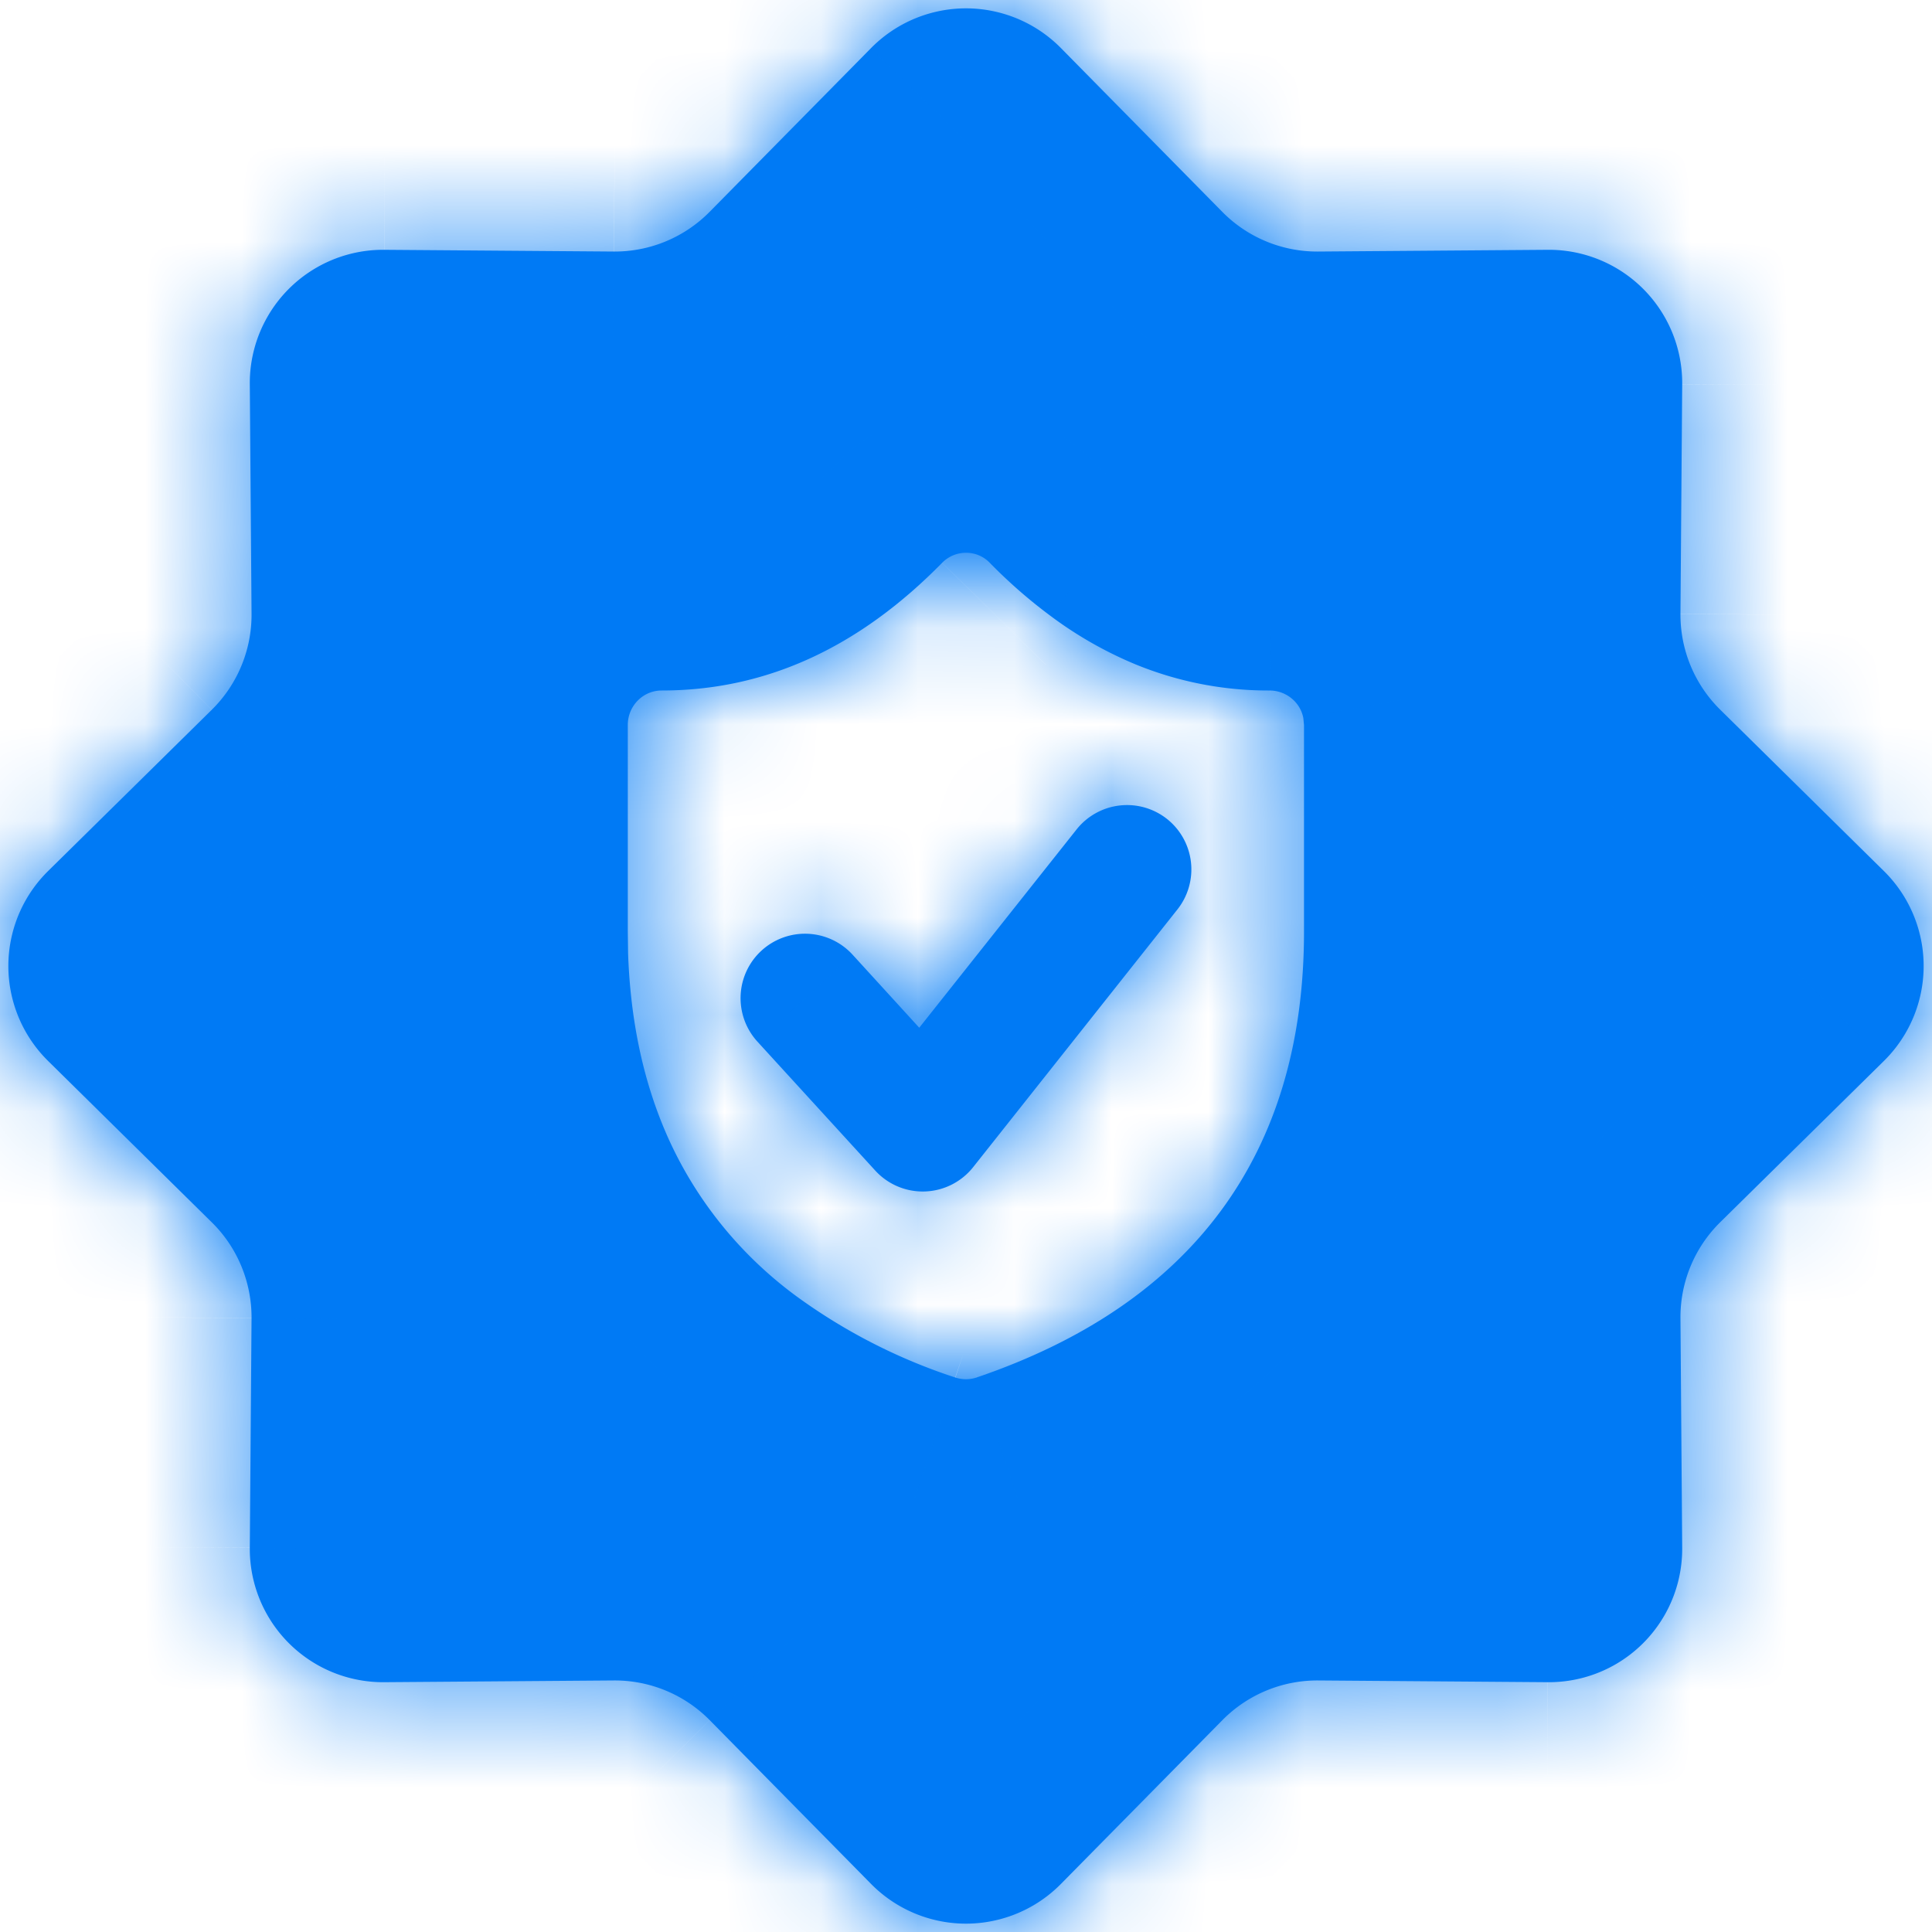 <svg width="20" height="20" viewBox="0 0 20 20" fill="none" xmlns="http://www.w3.org/2000/svg"><mask id="path-1-inside-1_2527_1787" fill="#007AF5"><path fill-rule="evenodd" clip-rule="evenodd" d="M10.983.498a1.38 1.38 0 0 0-1.966 0l-1.67 1.694a1.38 1.38 0 0 1-.993.412l-2.378-.018a1.38 1.38 0 0 0-1.39 1.39l.018 2.378a1.38 1.38 0 0 1-.412.994L.498 9.017a1.38 1.38 0 0 0 0 1.966l1.694 1.67c.266.261.414.62.412.993l-.018 2.378a1.38 1.38 0 0 0 1.39 1.39l2.378-.018a1.38 1.38 0 0 1 .994.412l1.669 1.694a1.38 1.38 0 0 0 1.966 0l1.67-1.694a1.38 1.38 0 0 1 .993-.412l2.378.018a1.38 1.38 0 0 0 1.39-1.39l-.018-2.378a1.38 1.38 0 0 1 .412-.994l1.694-1.669a1.38 1.38 0 0 0 0-1.966l-1.694-1.67a1.38 1.38 0 0 1-.412-.993l.018-2.378a1.38 1.38 0 0 0-1.39-1.39l-2.378.018a1.38 1.38 0 0 1-.994-.412L10.983.498Zm.766 6.377a4.078 4.078 0 0 1-.875-.5 5.257 5.257 0 0 1-.627-.548.34.34 0 0 0-.247-.105.347.347 0 0 0-.248.105c-.87.886-1.833 1.321-2.903 1.321-.193 0-.35.16-.35.356v2.14l.003.228c.024.681.152 1.295.385 1.84.29.678.76 1.269 1.362 1.71a5.896 5.896 0 0 0 1.64.838.348.348 0 0 0 .22 0c2.24-.762 3.39-2.321 3.39-4.616V7.505l-.007-.072a.345.345 0 0 0-.12-.202.359.359 0 0 0-.223-.083 3.62 3.62 0 0 1-1.4-.273Zm.332 1.603a.667.667 0 0 1 .108.936l-2.114 2.667a.666.666 0 0 1-1.015.036l-1.219-1.334a.667.667 0 1 1 .985-.9l.69.756 1.629-2.053a.667.667 0 0 1 .936-.108Z"/></mask><path fill-rule="evenodd" clip-rule="evenodd" d="M10.983.498a1.38 1.38 0 0 0-1.966 0l-1.67 1.694a1.38 1.38 0 0 1-.993.412l-2.378-.018a1.38 1.38 0 0 0-1.39 1.39l.018 2.378a1.38 1.38 0 0 1-.412.994L.498 9.017a1.38 1.38 0 0 0 0 1.966l1.694 1.67c.266.261.414.62.412.993l-.018 2.378a1.38 1.38 0 0 0 1.39 1.39l2.378-.018a1.38 1.38 0 0 1 .994.412l1.669 1.694a1.38 1.38 0 0 0 1.966 0l1.67-1.694a1.38 1.38 0 0 1 .993-.412l2.378.018a1.38 1.38 0 0 0 1.39-1.39l-.018-2.378a1.38 1.38 0 0 1 .412-.994l1.694-1.669a1.38 1.38 0 0 0 0-1.966l-1.694-1.67a1.38 1.38 0 0 1-.412-.993l.018-2.378a1.38 1.38 0 0 0-1.39-1.39l-2.378.018a1.38 1.38 0 0 1-.994-.412L10.983.498Zm.766 6.377a4.078 4.078 0 0 1-.875-.5 5.257 5.257 0 0 1-.627-.548.34.34 0 0 0-.247-.105.347.347 0 0 0-.248.105c-.87.886-1.833 1.321-2.903 1.321-.193 0-.35.16-.35.356v2.14l.003.228c.024.681.152 1.295.385 1.84.29.678.76 1.269 1.362 1.71a5.896 5.896 0 0 0 1.64.838.348.348 0 0 0 .22 0c2.24-.762 3.39-2.321 3.39-4.616V7.505l-.007-.072a.345.345 0 0 0-.12-.202.359.359 0 0 0-.223-.083 3.62 3.62 0 0 1-1.4-.273Zm.332 1.603a.667.667 0 0 1 .108.936l-2.114 2.667a.666.666 0 0 1-1.015.036l-1.219-1.334a.667.667 0 1 1 .985-.9l.69.756 1.629-2.053a.667.667 0 0 1 .936-.108Z" fill="#007AF5"/><path d="m9.017.498 1.069 1.053L9.015.498Zm1.966 0L9.915 1.55 10.983.498ZM7.348 2.192 6.279 1.14l1.069 1.053Zm-.994.412-.01 1.5.01-1.5Zm-2.378-.018.011-1.5-.01 1.5Zm-1.39 1.39-1.5.011 1.5-.01Zm.018 2.378 1.5-.01-1.5.01Zm-.412.994 1.053 1.068-1.053-1.068ZM.498 9.017l1.053 1.069-1.053-1.07Zm0 1.966-1.053 1.069 1.053-1.069Zm1.694 1.67 1.053-1.07-1.053 1.07Zm.412.993 1.5.01-1.5-.01Zm-.018 2.378-1.5-.011 1.5.01Zm1.39 1.39.011 1.5-.01-1.5Zm2.378-.018-.01-1.5.01 1.5Zm.994.412 1.068-1.053-1.068 1.053Zm1.669 1.694 1.069-1.053-1.07 1.053Zm1.966 0L9.915 18.45l1.068 1.053Zm1.67-1.694-1.07-1.053 1.07 1.053Zm.993-.412.01-1.5-.01 1.5Zm2.378.018-.011 1.5.01-1.5Zm1.39-1.39 1.5-.011-1.5.01Zm-.018-2.378-1.5.01 1.5-.01Zm.412-.994 1.052 1.069-1.052-1.069Zm1.694-1.669L18.45 9.915l1.053 1.068Zm0-1.966-1.053 1.069 1.053-1.07Zm-1.694-1.67-1.053 1.07 1.053-1.07Zm-.412-.993-1.5-.01 1.5.01Zm.018-2.378 1.5.011-1.5-.01Zm-1.39-1.39-.011-1.5.01 1.5Zm-2.378.018-.012-1.5.012 1.5Zm-.994-.412 1.069-1.053-1.069 1.053Zm-1.778 4.184.898-1.201-.002-.002-.896 1.203Zm.875.499-.577 1.384.004.002.573-1.386Zm-1.502-1.048-1.08 1.041.005.004 1.075-1.045Zm-.113-.078-.583 1.382.583-1.382Zm-.382.078 1.07 1.05.01-.009-1.08-1.041ZM6.499 9.644h-1.5v.023l1.5-.023Zm.003.228-1.5.023v.014l.001.015 1.5-.052Zm.385 1.84 1.38-.589v-.002l-1.38.59Zm1.362 1.71.897-1.202-.01-.008-.887 1.21Zm1.64.838-.482 1.42.007.003.475-1.423Zm.22 0 .476 1.423.008-.003-.483-1.42Zm3.39-6.755h1.5v-.072l-.007-.072-1.493.144Zm-.007-.072 1.493-.144-.007-.067-.012-.066-1.474.277Zm-.12-.202.957-1.156-.957 1.155Zm-.223-.083.023-1.5h-.031l.008 1.5Zm-.96 2.266 1.176.932-1.176-.932Zm-.108-.936-.932 1.175.932-1.175Zm-2.006 3.603-1.176-.932 1.176.932Zm-.5.252.053 1.499-.052-1.5Zm-.515-.216-1.107 1.012 1.107-1.012Zm-1.219-1.334L8.95 9.771 7.84 10.783Zm.043-.942L6.872 8.734l1.012 1.107Zm.942.043L9.933 8.87 8.826 9.884Zm.69.755L8.41 11.651l1.188 1.3 1.095-1.38-1.176-.932Zm1.629-2.053 1.175.932-1.175-.932Zm-1.06-7.035a.12.12 0 0 1-.17 0l2.137-2.106a2.88 2.88 0 0 0-4.104 0l2.137 2.106ZM8.416 3.245l1.67-1.694L7.947-.555 6.28 1.14l2.137 2.106Zm-2.073.859a2.88 2.88 0 0 0 2.073-.86L6.28 1.14a.12.12 0 0 1 .087-.035l-.023 3Zm-2.378-.018 2.378.018.023-3-2.379-.018-.022 3Zm.12-.121a.12.12 0 0 1-.12.12l.022-3a2.88 2.88 0 0 0-2.901 2.902l3-.022Zm.019 2.378-.018-2.378-3 .022.018 2.379 3-.023Zm-.86 2.073a2.88 2.88 0 0 0 .86-2.073l-3 .023a.12.12 0 0 1 .035-.087l2.106 2.137Zm-1.693 1.67 1.694-1.67L1.139 6.28-.555 7.95l2.106 2.136Zm0-.171a.12.12 0 0 1 0 .17L-.555 7.948a2.88 2.88 0 0 0 0 4.104l2.106-2.137Zm1.694 1.669L1.55 9.914l-2.106 2.138L1.14 13.72l2.106-2.137Zm.859 2.073a2.88 2.88 0 0 0-.86-2.073L1.14 13.72a.12.12 0 0 1-.035-.087l3 .023Zm-.018 2.378.018-2.378-3-.023-.018 2.379 3 .022Zm-.121-.12a.12.12 0 0 1 .12.12l-3-.022a2.88 2.88 0 0 0 2.902 2.901l-.022-3Zm2.378-.019-2.378.018.022 3 2.379-.018-.023-3Zm2.073.86a2.88 2.88 0 0 0-2.073-.86l.023 3a.12.12 0 0 1-.087-.036l2.137-2.105Zm1.67 1.693-1.67-1.694L6.28 18.86l1.67 1.695 2.136-2.106Zm-.171 0a.12.12 0 0 1 .17 0l-2.137 2.106a2.88 2.88 0 0 0 4.104 0l-2.137-2.106Zm1.669-1.694-1.67 1.694 2.138 2.106 1.669-1.695-2.137-2.105Zm2.073-.859a2.88 2.88 0 0 0-2.073.86l2.137 2.104a.12.12 0 0 1-.087.036l.023-3Zm2.378.018-2.378-.018-.023 3 2.379.018.022-3Zm-.12.121a.12.12 0 0 1 .12-.12l-.022 3a2.88 2.88 0 0 0 2.901-2.902l-3 .022Zm-.019-2.378.018 2.378 3-.022-.018-2.379-3 .023Zm.86-2.073a2.88 2.88 0 0 0-.86 2.073l3-.023a.12.12 0 0 1-.036.087l-2.105-2.137Zm1.693-1.67-1.694 1.67 2.105 2.137 1.695-1.67-2.106-2.136Zm0 .171a.12.12 0 0 1 0-.17l2.106 2.137a2.88 2.88 0 0 0 0-4.104l-2.106 2.137Zm-1.694-1.669 1.694 1.67 2.106-2.138L18.86 6.28l-2.105 2.137Zm-.859-2.073a2.88 2.88 0 0 0 .86 2.073L18.86 6.28a.12.12 0 0 1 .036.087l-3-.023Zm.018-2.378-.018 2.378 3 .023.018-2.379-3-.022Zm.121.12a.12.12 0 0 1-.12-.12l3 .022a2.88 2.88 0 0 0-2.902-2.901l.022 3Zm-2.378.019 2.378-.018-.022-3-2.379.018.023 3Zm-2.073-.86a2.88 2.88 0 0 0 2.073.86l-.023-3a.12.12 0 0 1 .087.035l-2.137 2.106Zm-1.67-1.693 1.67 1.694 2.137-2.106-1.67-1.694-2.136 2.106Zm.061 6.026c.37.276.771.505 1.197.682l1.153-2.77a2.577 2.577 0 0 1-.553-.314L9.975 7.577Zm-.803-.705c.249.257.518.493.805.707l1.793-2.406a3.75 3.75 0 0 1-.447-.392L9.171 6.872Zm.38.26a1.16 1.16 0 0 1-.384-.264l2.159-2.083a1.84 1.84 0 0 0-.61-.418L9.551 7.131Zm.448.09c-.154 0-.306-.03-.449-.09l1.166-2.765A1.847 1.847 0 0 0 10 4.222v3Zm.448-.09c-.143.06-.295.09-.448.09v-3c-.246 0-.49.05-.718.145l1.166 2.764Zm.384-.264a1.16 1.16 0 0 1-.384.263L9.282 4.367a1.84 1.84 0 0 0-.61.418l2.16 2.083Zm-3.983 1.78c1.534 0 2.867-.644 3.973-1.77l-2.14-2.102c-.635.646-1.227.872-1.833.872v3Zm1.15-1.144c0 .611-.494 1.144-1.15 1.144v-3c-1.042 0-1.85.852-1.85 1.856h3Zm0 2.14v-2.14h-3v2.14h3Zm.003.205-.003-.228-3 .046.003.228 3-.046Zm.264 1.272c-.15-.35-.247-.777-.265-1.301l-2.998.104c.03.84.19 1.639.505 2.377l2.758-1.18Zm.87 1.091a2.631 2.631 0 0 1-.869-1.089L5.507 12.3a5.632 5.632 0 0 0 1.855 2.333l1.773-2.42Zm1.236.627a4.402 4.402 0 0 1-1.226-.619L7.35 14.624a7.39 7.39 0 0 0 2.056 1.056l.965-2.84Zm-.737-.002c.236-.079.493-.079.73 0l-.95 2.846c.38.126.79.126 1.17 0l-.95-2.846Zm2.364-3.193c0 .89-.22 1.526-.564 1.995-.347.472-.911.896-1.808 1.2l.966 2.84c1.343-.456 2.473-1.193 3.26-2.264.79-1.075 1.146-2.366 1.146-3.77h-3Zm0-2.139v2.14h3v-2.14h-3Zm0 .071.007.073 2.986-.288-.007-.072-2.986.287Zm.416.81a1.156 1.156 0 0 1-.398-.677l2.95-.553a1.845 1.845 0 0 0-.638-1.08l-1.914 2.31Zm.71.262a1.141 1.141 0 0 1-.71-.262l1.914-2.31a1.86 1.86 0 0 0-1.157-.427l-.046 3Zm-1.95-.387a5.12 5.12 0 0 0 1.981.387l-.015-3a2.12 2.12 0 0 1-.82-.16l-1.145 2.773Zm2.19 2.085c.743-.937.586-2.3-.352-3.044l-1.864 2.351a.833.833 0 0 1-.135-1.17l2.35 1.863Zm-2.115 2.667 2.115-2.667-2.351-1.864-2.115 2.667 2.351 1.864Zm-1.622.819a2.167 2.167 0 0 0 1.622-.82L8.9 11.15a.834.834 0 0 1 .623-.315l.105 2.998Zm-1.675-.703c.429.468 1.04.725 1.675.703l-.105-2.998c.244-.009.48.09.644.27L7.953 13.13Zm-1.219-1.334 1.22 1.334 2.213-2.025L8.95 9.771l-2.215 2.024Zm.138-3.06a2.167 2.167 0 0 0-.138 3.06L8.95 9.771c.31.34.286.867-.053 1.177L6.872 8.734Zm3.06.136a2.167 2.167 0 0 0-3.06-.137l2.024 2.214a.833.833 0 0 1-1.178-.052L9.933 8.87Zm.691.756-.69-.756-2.215 2.025.691.755 2.214-2.024ZM9.97 7.654 8.341 9.707l2.35 1.864 1.629-2.053-2.35-1.864Zm3.044-.352a2.167 2.167 0 0 0-3.044.352l2.35 1.864a.833.833 0 0 1-1.17.135l1.864-2.35Z" fill="#007AF5" mask="url(#path-1-inside-1_2527_1787)"/></svg>